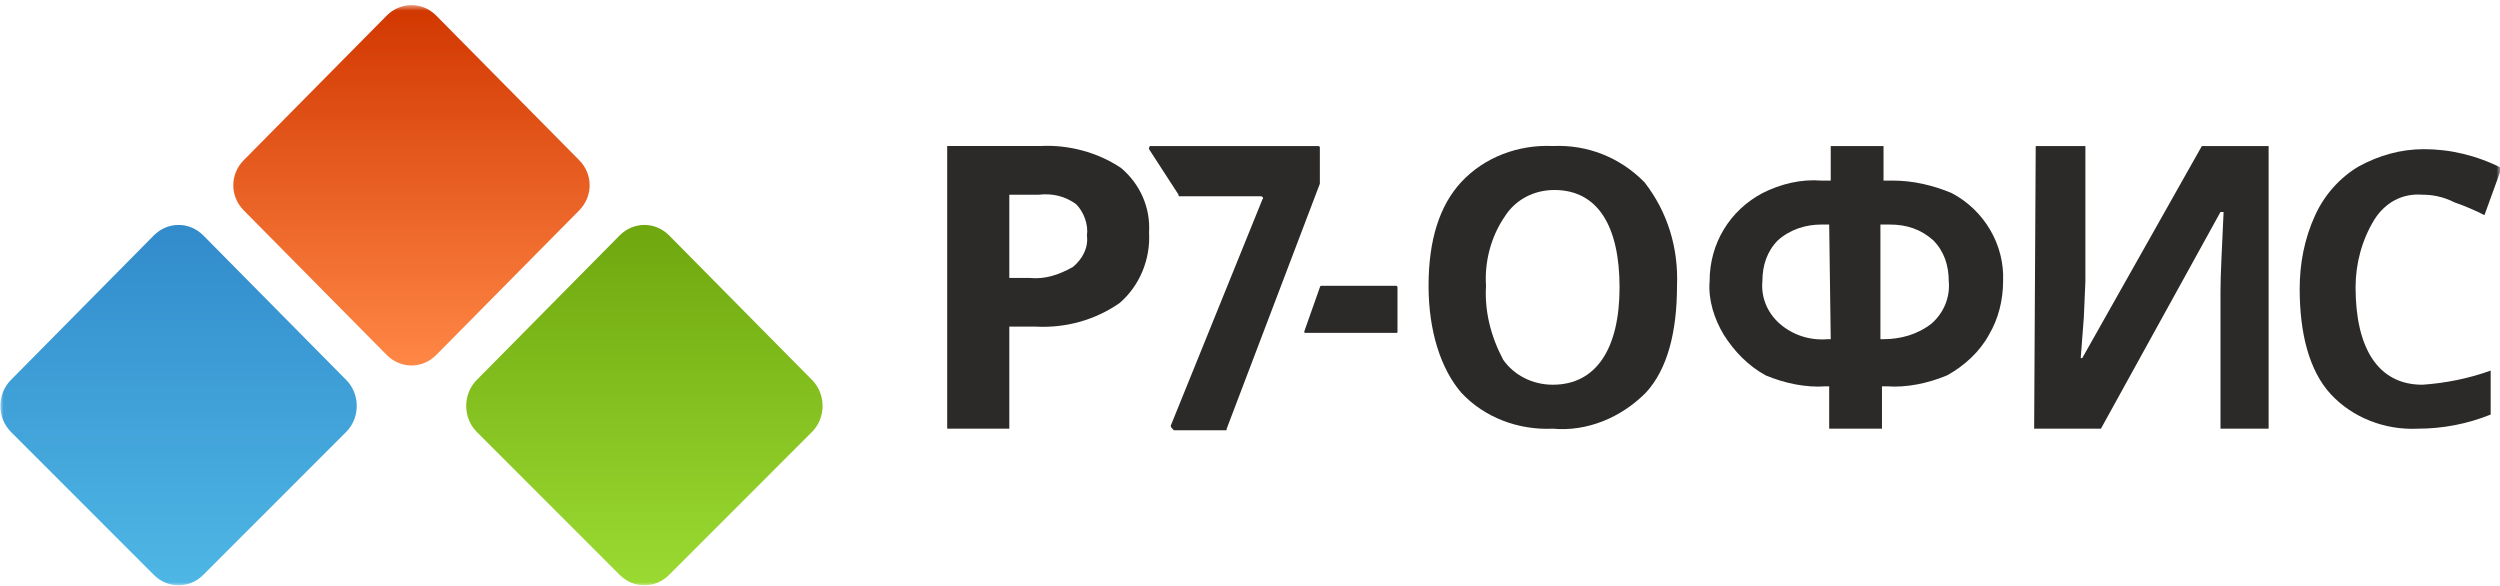 <svg width="350" height="82" viewBox="0 0 350 82" fill="none" xmlns="http://www.w3.org/2000/svg">
<g clip-path="url(#clip0_484_7813)">
<mask id="mask0_484_7813" style="mask-type:luminance" maskUnits="userSpaceOnUse" x="0" y="0" width="350" height="83">
<path d="M350 0.657H0V82.003H350V0.657Z" fill="white"/>
</mask>
<g mask="url(#mask0_484_7813)">
<path d="M54.128 49.684L34.127 29.457C32.171 27.479 32.171 24.401 34.127 22.422L54.128 2.195C56.084 0.217 59.128 0.217 61.084 2.195L81.084 22.422C83.041 24.401 83.041 27.479 81.084 29.457L61.084 49.684C59.128 51.662 56.084 51.662 54.128 49.684Z" fill="url(#paint0_linear_484_7813)"/>
<path d="M21.52 80.463L1.52 60.456C-0.436 58.477 -0.436 55.179 1.52 53.201L21.52 32.974C23.477 30.996 26.52 30.996 28.477 32.974L48.477 53.201C50.433 55.179 50.433 58.477 48.477 60.456L28.477 80.463C26.52 82.441 23.477 82.441 21.52 80.463Z" fill="url(#paint1_linear_484_7813)"/>
<path d="M86.737 80.463L66.737 60.456C64.78 58.477 64.78 55.179 66.737 53.201L86.737 32.974C88.693 30.996 91.737 30.996 93.693 32.974L113.693 53.201C115.65 55.179 115.65 58.477 113.693 60.456L93.693 80.463C91.737 82.441 88.693 82.441 86.737 80.463Z" fill="url(#paint2_linear_484_7813)"/>
<path d="M163.911 59.578L176.737 27.92C176.954 27.7 176.737 27.48 176.519 27.48H165.215C164.998 27.48 164.998 27.48 164.998 27.26L160.867 20.884C160.867 20.664 160.867 20.445 161.085 20.445H184.563C184.78 20.445 184.78 20.664 184.78 20.664V25.721L171.737 60.018C171.737 60.238 171.737 60.238 171.519 60.238H164.345C163.911 59.798 163.911 59.798 163.911 59.578Z" fill="#2B2A29"/>
<path d="M182.605 46.385L184.779 40.229C184.779 40.01 184.997 40.01 184.997 40.01H195.432C195.649 40.01 195.649 40.229 195.649 40.229V46.385C195.649 46.605 195.649 46.605 195.432 46.605H182.823C182.605 46.605 182.605 46.605 182.605 46.385Z" fill="#2B2A29"/>
<path d="M256.085 60.018V54.082H255.65C252.824 54.302 249.781 53.642 247.172 52.543C244.781 51.224 242.824 49.245 241.302 46.827C239.998 44.628 239.128 41.99 239.346 39.352C239.346 34.075 242.172 29.459 246.737 27.04C249.346 25.721 252.172 25.061 254.998 25.281H256.302V20.445H263.694V25.281H264.998C267.824 25.281 270.65 25.941 273.259 27.04C277.824 29.459 280.65 34.295 280.433 39.352C280.433 41.99 279.781 44.628 278.476 46.827C277.172 49.245 274.998 51.224 272.607 52.543C269.998 53.642 266.954 54.302 264.128 54.082H263.476V60.018H256.085ZM256.085 31.437H254.998C252.824 31.437 250.65 32.097 248.911 33.636C247.389 35.175 246.737 37.153 246.737 39.352C246.52 41.55 247.389 43.749 249.128 45.288C250.868 46.827 253.259 47.706 255.868 47.486H256.302L256.085 31.437ZM263.259 47.486H263.694C266.085 47.486 268.476 46.827 270.433 45.288C272.172 43.749 273.041 41.55 272.824 39.352C272.824 37.153 272.172 35.175 270.65 33.636C268.911 32.097 266.954 31.437 264.563 31.437H263.259V47.486Z" fill="#2B2A29"/>
<path d="M234.781 40.01C234.781 46.386 233.476 51.662 230.433 54.96C226.955 58.477 222.172 60.456 217.389 60.017C212.607 60.236 207.824 58.477 204.563 54.96C201.737 51.662 199.998 46.386 199.998 40.01C199.998 33.634 201.52 28.797 204.563 25.5C207.824 21.982 212.607 20.223 217.389 20.443C222.172 20.223 226.737 21.982 230.215 25.5C233.476 29.677 234.998 34.733 234.781 40.01ZM208.042 40.01C207.824 43.528 208.694 47.045 210.433 50.343C211.955 52.541 214.563 53.861 217.389 53.861C223.476 53.861 226.737 48.804 226.737 40.23C226.737 31.655 223.694 26.599 217.607 26.599C214.781 26.599 212.172 27.918 210.65 30.336C208.694 33.194 207.824 36.712 208.042 40.01Z" fill="#2B2A29"/>
<path d="M160.868 32.536C161.086 36.273 159.564 40.011 156.738 42.429C153.26 44.847 149.129 45.947 144.999 45.727H141.303V60.017H132.607V20.444H145.651C149.564 20.224 153.694 21.323 156.955 23.522C159.564 25.72 161.086 29.018 160.868 32.536ZM141.303 38.911H144.129C146.303 39.131 148.26 38.472 150.216 37.372C151.52 36.273 152.39 34.734 152.173 32.975C152.39 31.436 151.738 29.677 150.651 28.578C149.129 27.479 147.39 27.039 145.434 27.259H141.303V38.911Z" fill="#2B2A29"/>
<path d="M284.999 20.445H291.955V39.352L291.738 44.408L291.303 50.125H291.52L308.26 20.445H317.607V60.018H310.868V40.891C310.868 38.253 311.086 34.735 311.303 29.678H310.868L294.129 60.018H284.781L284.999 20.445Z" fill="#2B2A29"/>
<path d="M339.129 27.259C336.303 27.039 333.912 28.358 332.39 30.776C330.651 33.635 329.781 36.932 329.781 40.23C329.781 48.584 332.825 53.861 339.129 53.861C342.39 53.641 345.651 52.982 348.694 51.882V58.038C345.433 59.357 341.955 60.017 338.477 60.017C333.912 60.237 329.346 58.478 326.303 55.18C323.259 51.882 321.955 46.606 321.955 40.45C321.955 36.932 322.607 33.415 324.129 30.117C325.433 27.259 327.607 24.84 330.216 23.301C333.042 21.762 336.086 20.883 339.346 20.883C343.042 20.883 346.738 21.762 350.216 23.521L347.825 30.117C346.52 29.457 344.999 28.798 343.694 28.358C341.955 27.479 340.433 27.259 339.129 27.259Z" fill="#2B2A29"/>
</g>
</g>
<defs>
<linearGradient id="paint0_linear_484_7813" x1="57.606" y1="51.226" x2="57.606" y2="0.653" gradientUnits="userSpaceOnUse">
<stop stop-color="#FF8745"/>
<stop offset="1" stop-color="#D13700"/>
</linearGradient>
<linearGradient id="paint1_linear_484_7813" x1="24.998" y1="82.287" x2="24.998" y2="31.611" gradientUnits="userSpaceOnUse">
<stop stop-color="#4EB7E5"/>
<stop offset="1" stop-color="#328BCB"/>
</linearGradient>
<linearGradient id="paint2_linear_484_7813" x1="90.215" y1="82.068" x2="90.215" y2="31.413" gradientUnits="userSpaceOnUse">
<stop stop-color="#9BDA32"/>
<stop offset="1" stop-color="#6EA70E"/>
</linearGradient>
<clipPath id="clip0_484_7813">
<rect width="350" height="81.346" fill="white" transform="translate(0 0.655)"/>
</clipPath>
</defs>
</svg>
